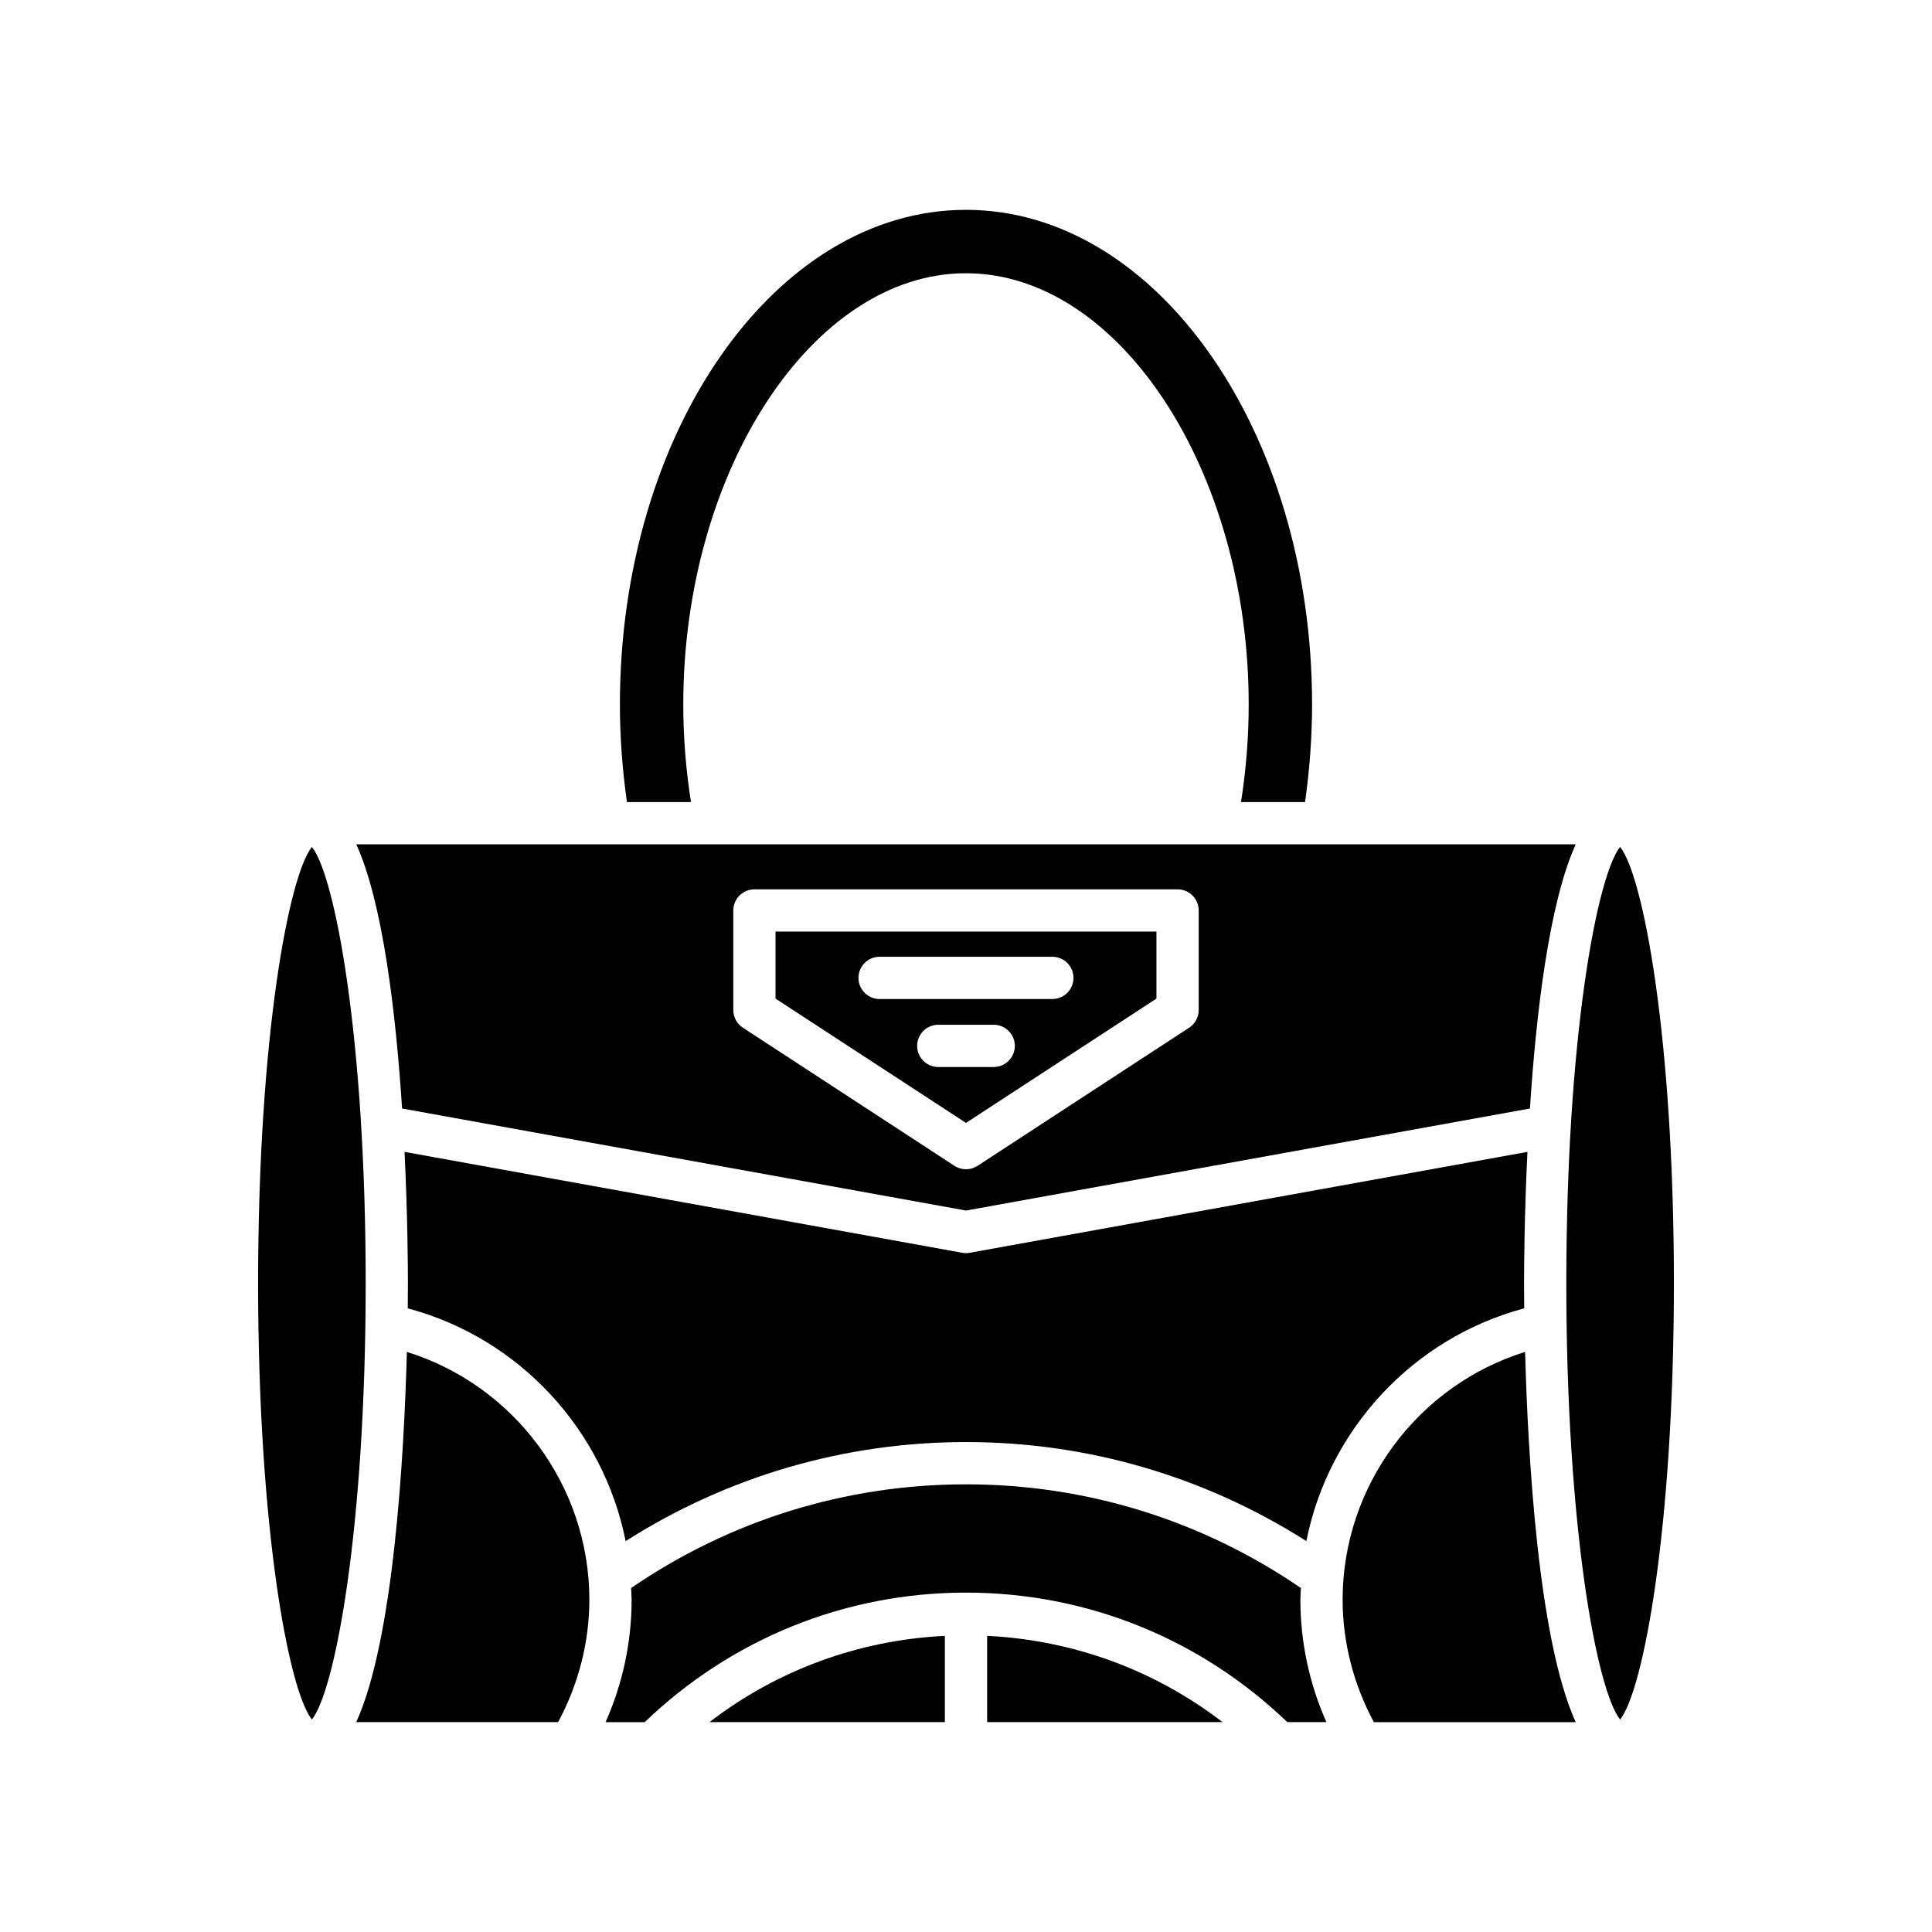 <?xml version="1.0" encoding="UTF-8"?>
<!-- Uploaded to: ICON Repo, www.iconrepo.com, Generator: ICON Repo Mixer Tools -->
<svg fill="#000000" width="800px" height="800px" version="1.1" viewBox="144 144 512 512" xmlns="http://www.w3.org/2000/svg">
 <g>
  <path d="m489.85 356.55c1.215-8.551 1.863-17.219 1.863-25.84 0-72.285-41.141-131.1-91.715-131.1-50.57 0-91.715 58.812-91.715 131.1 0 8.625 0.652 17.289 1.863 25.84h16.969c-1.336-8.512-2.039-17.168-2.039-25.84 0-61.961 34.309-114.3 74.922-114.3 40.613 0 74.922 52.344 74.922 114.3 0 8.672-0.703 17.328-2.039 25.84z"/>
  <path d="m401 476c-0.332 0.059-0.664 0.086-0.996 0.086-0.332 0-0.668-0.027-0.996-0.086l-147.8-26.742c0.824 17.039 0.895 30.77 0.895 34.805 0 1.289-0.008 3.602-0.043 6.664 29.574 7.891 51.859 32.168 57.742 61.684 26.965-17.137 57.93-26.25 90.195-26.25s63.23 9.113 90.199 26.242c5.887-29.508 28.172-53.789 57.738-61.68-0.035-3.062-0.043-5.371-0.043-6.66 0-4.035 0.07-17.77 0.895-34.805z"/>
  <path d="m240.91 484.07c0-65.047-8.117-107.95-14.254-115.63-6.137 7.68-14.254 50.578-14.254 115.63 0 65.047 8.117 107.95 14.254 115.62 6.137-7.68 14.254-50.582 14.254-115.62z"/>
  <path d="m291.91 600.38c5.34-9.953 8.273-21.066 8.273-32.445 0-30.25-19.977-56.844-48.359-65.664-0.734 27.312-3.457 76.176-13.41 98.109z"/>
  <path d="m394.4 577.52c-22.844 1.125-44.406 9.047-62.379 22.855h62.379z"/>
  <path d="m405.6 577.52v22.855h62.379c-17.977-13.809-39.535-21.734-62.379-22.855z"/>
  <path d="m488.75 564.84c-26.207-17.938-56.801-27.477-88.75-27.477s-62.547 9.539-88.75 27.48c0.039 1.035 0.137 2.055 0.137 3.098 0 11.23-2.387 22.277-6.898 32.445h10.359c23.035-22.105 53.141-34.328 85.152-34.328s62.117 12.223 85.156 34.324h10.355c-4.512-10.164-6.898-21.215-6.898-32.445 0-1.043 0.098-2.066 0.137-3.098z"/>
  <path d="m548.17 502.27c-28.379 8.82-48.359 35.422-48.359 65.668 0 11.379 2.934 22.496 8.273 32.445h53.492c-9.949-21.934-12.672-70.805-13.406-98.113z"/>
  <path d="m559.09 484.07c0 65.043 8.117 107.95 14.254 115.62 6.137-7.68 14.254-50.578 14.254-115.62 0-65.055-8.117-107.95-14.254-115.63-6.137 7.68-14.254 50.582-14.254 115.63z"/>
  <path d="m349.52 408.64 50.477 32.941 50.473-32.941v-17.754l-100.95-0.004zm57.82 18.129h-14.688c-3.09 0-5.598-2.504-5.598-5.598s2.508-5.598 5.598-5.598h14.688c3.09 0 5.598 2.504 5.598 5.598 0 3.09-2.508 5.598-5.598 5.598zm-30.238-29.215h45.785c3.09 0 5.598 2.504 5.598 5.598s-2.508 5.598-5.598 5.598h-45.785c-3.09 0-5.598-2.504-5.598-5.598s2.508-5.598 5.598-5.598z"/>
  <path d="m238.42 367.75c7.055 15.551 10.484 44.645 12.137 70.016l149.45 27.039 149.44-27.039c1.656-25.367 5.082-54.465 12.137-70.016zm223.25 43.918c0 1.891-0.953 3.652-2.539 4.684l-56.07 36.605c-0.93 0.605-1.992 0.906-3.059 0.906s-2.129-0.301-3.059-0.906l-56.07-36.605c-1.586-1.031-2.539-2.793-2.539-4.684v-26.383c0-3.094 2.508-5.598 5.598-5.598h112.14c3.09 0 5.598 2.504 5.598 5.598z"/>
 </g>
</svg>